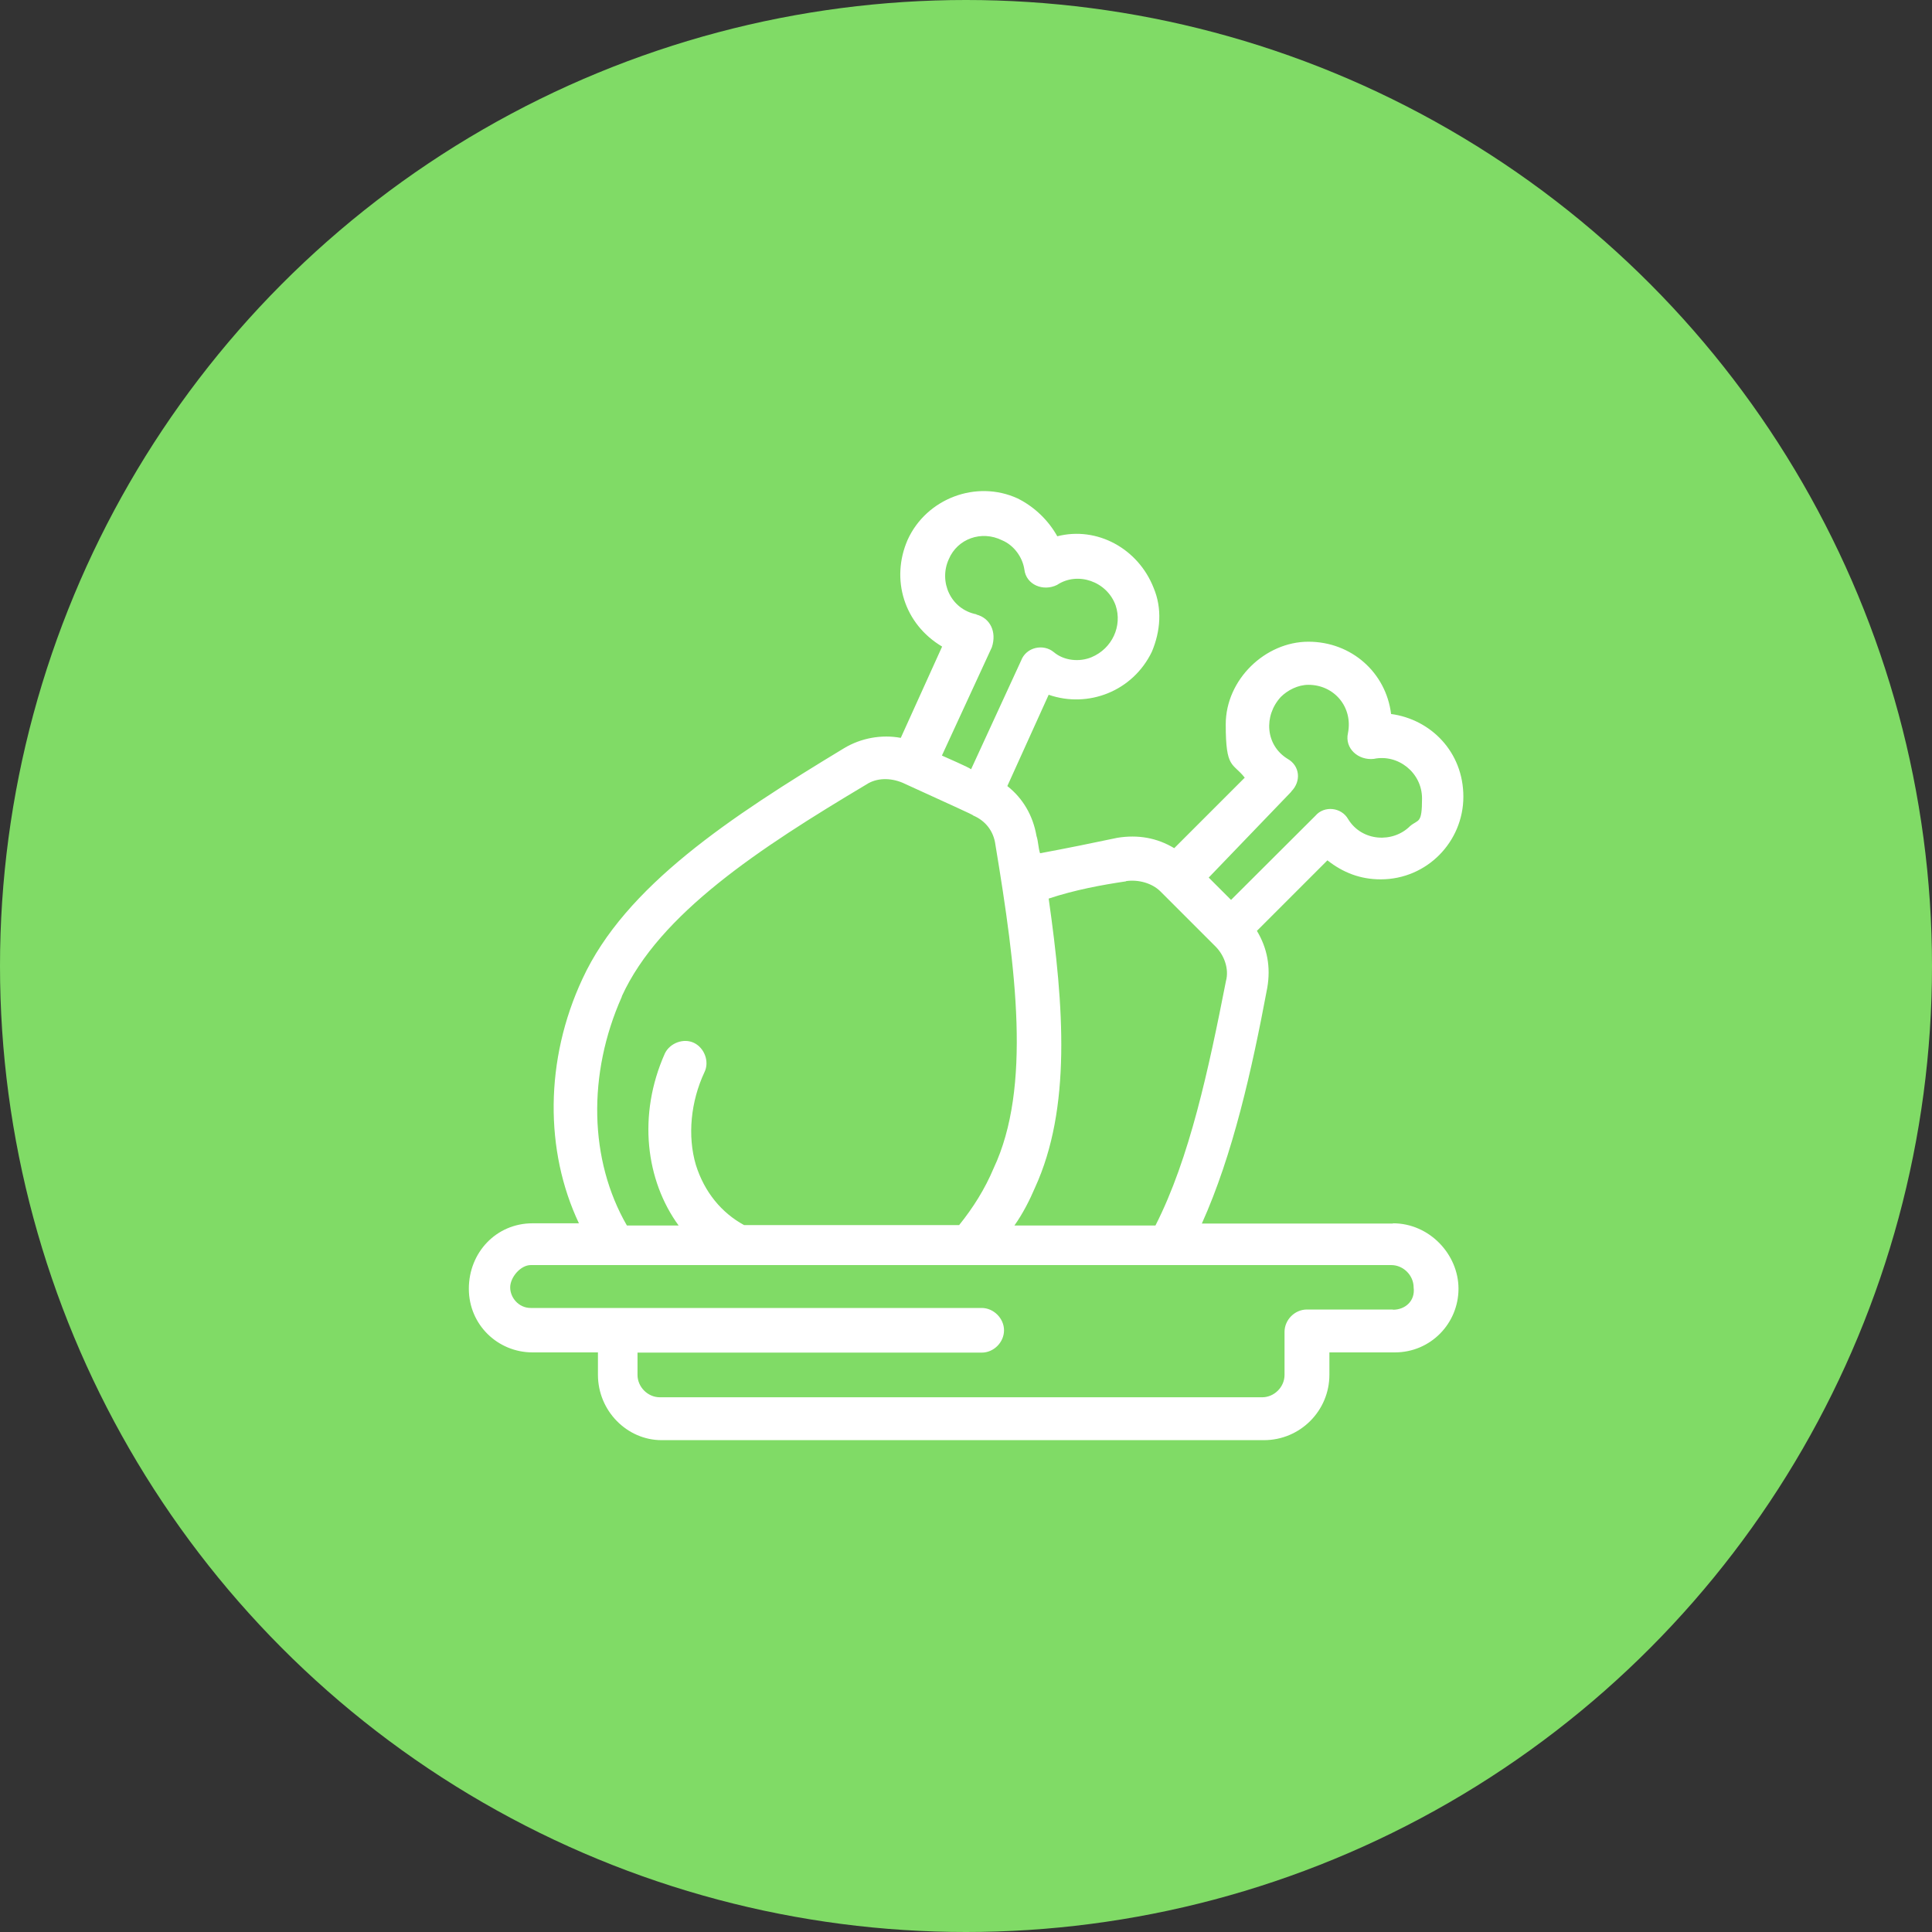<?xml version="1.0" encoding="UTF-8"?>
<svg id="Layer_1" data-name="Layer 1" xmlns="http://www.w3.org/2000/svg" version="1.1" viewBox="0 0 874 874">
  <rect x="0" y="0" width="874" height="874" fill="#333333" stroke="none"/>
  <defs>
    <style>
      .cls-1, .cls-2 {
        fill: #fff;
      }

      .cls-1, .cls-2, .cls-3 {
        stroke-width: 0px;
      }

      .cls-1, .cls-4 {
        display: none;
      }

      .cls-5 {
        isolation: isolate;
      }

      .cls-3 {
        fill: #80db66;
      }
    </style>
  </defs>
  <g class="cls-5">
    <g id="Layer_3" data-name="Layer 3">
      <circle class="cls-3" cx="437" cy="437" r="437"/>
    </g>
    <g id="Layer_2" data-name="Layer 2">
      <g id="food">
        <g id="_121_Chicken_Leg_Meat_Plate" data-name=" 121 Chicken Leg Meat Plate">
          <path class="cls-2" d="M630.1,553.5h-86.4c14-31.1,22.6-69.3,29.6-106.7,1.6-9.3,0-17.9-4.7-25.7l31.9-31.9c7,5.5,14.8,8.6,24.1,8.6,21,0,37.4-17.1,37.4-37.4s-14.8-35-32.7-37.4c-2.3-18.7-17.9-32.7-37.4-32.7s-37.4,17.1-37.4,37.4,3.1,17.1,8.6,24.1l-31.9,31.9c-7.8-4.7-16.4-6.2-25.7-4.7-10.9,2.3-22.6,4.7-35,7-.8-2.3-.8-5.5-1.6-7.8-1.6-9.3-6.2-17.1-13.2-22.6l18.7-41.3c17.9,6.2,38.1-1.6,46.7-19.5,3.9-9.3,4.7-19.5.8-28.8-7-17.9-25.7-28-43.6-23.4-3.9-7-10.1-13.2-17.9-17.1-18.7-8.6-41.3,0-49.8,18.7-7.8,17.9-1.6,38.1,15.6,48.3l-18.7,41.3c-8.6-1.6-17.9,0-25.7,4.7-51.4,31.1-98.9,62.3-118.3,104.3-17.1,36.6-17.1,77.9-1.6,110.6h-21c-16.4,0-28.8,13.2-28.8,29.6s13.2,28.8,28.8,28.8h29.6v10.1c0,16.4,13.2,29.6,28.8,29.6h272.5c16.3,0,29.6-13.2,29.6-29.6v-10.1h29.6c16.3,0,28.8-13.2,28.8-28.8s-13.2-29.6-29.6-29.6h0ZM584.1,358.1c4.7-4.7,3.9-11.7-1.6-14.8-10.1-6.2-10.9-19.5-3.1-28,3.1-3.1,7.8-5.5,12.5-5.5,11.7,0,20.2,10.1,17.9,21.8-1.6,7,4.7,12.5,11.7,11.7,10.9-2.3,21.8,6.2,21.8,17.9s-1.6,9.3-5.4,12.5c-7.8,7.8-21.8,7-28-3.1-3.1-5.5-10.9-6.2-14.8-1.6l-38.2,38.1-10.1-10.1,37.4-38.9h-.1ZM509.4,398.6c5.4-.8,11.7.8,15.6,4.7l24.9,24.9c3.9,3.9,6.2,10.1,4.7,15.6-7.8,39.7-16.4,80.2-31.9,110.6h-63.8c3.9-5.5,7-11.7,9.3-17.1,16.4-35.8,13.2-81.7,6.2-130.8,11.7-3.9,24.1-6.2,35-7.8h0ZM441.7,277.9c-11.7-2.3-17.1-14.8-12.5-24.9,3.9-9.3,14.8-13.2,24.1-8.6,5.5,2.3,9.3,7.8,10.1,13.2.8,7,8.6,10.1,14.8,7,9.3-6.2,22.6-1.6,26.5,9.3,3.1,9.3-1.6,19.5-10.9,23.4-5.5,2.3-12.5,1.6-17.1-2.3-4.7-3.9-12.5-2.3-14.8,3.9l-22.6,49.1c-.8-.8-11.7-5.5-13.2-6.2l22.6-49c2.3-7-.8-13.2-7-14.8h0ZM281.3,450.7c17.1-37.4,62.3-67,110.6-95.8,4.7-3.1,10.9-3.1,16.4-.8,20.2,9.3,32.7,14.8,31.9,14.8,5.5,2.3,9.3,7,10.1,13.2,9.3,56.1,16.4,109.8-.8,146.4-3.9,9.3-9.3,17.9-15.6,25.7h-97.3c-10.1-5.5-17.9-14.8-21.8-27.2-3.9-13.2-2.3-28.8,3.9-42,2.3-4.7,0-10.9-4.7-13.2s-10.9,0-13.2,4.7c-12.5,28-8.6,57.6,6.2,77.9h-23.4c-17.1-29.6-17.9-68.5-2.3-103.5v-.2ZM630.1,592.4h-38.9c-5.5,0-10.1,4.7-10.1,10.1v19.5c0,5.5-4.7,10.1-10.1,10.1h-272.5c-5.5,0-10.1-4.7-10.1-10.1v-10.1h155.7c5.5,0,10.1-4.7,10.1-10.1s-4.7-10.1-10.1-10.1h-204c-5.5,0-9.3-4.7-9.3-9.3s4.7-10.1,9.3-10.1h389.3c5.5,0,10.1,4.7,10.1,10.1.8,6.2-3.9,10.1-9.3,10.1h0Z"/>
        </g>
      </g>
      <g id="grocery" class="cls-4">
        <g id="_102_Cart_Grocery_Shopping_Kitchen_Items" data-name=" 102 Cart Grocery Shopping Kitchen Items">
          <path class="cls-2" d="M660.7,410.2c0-22.9-18-41-41-41v-41c0-5.7-4.9-10.7-10.7-10.7h-71.3l31.2-38.5c11.5-13.9,13.1-32,5.7-48.4-14.8-30.3-55.7-34.4-77-9l-62.3,77v-52.5c0-5.7-4.9-9.8-10.7-9.8h-101.6c-5.7,0-9.8,4.9-9.8,9.8v52.5c-33.6,6.6-59,35.2-61.5,70.5h0c-23,0-41,18-41,41s13.9,36.1,32.8,40.2l41.8,166.4c5.7,22.1,25.4,38.5,48.4,39.3,3.3,0-10.7,0,203.3,0s45.1-16.4,50.8-39.3l40.2-166.4c18.9-4.1,32.8-20.5,32.8-40.2h0ZM599.2,338.9v30.3h-102.5l24.6-30.3h77.9ZM513.1,235.7c11.5-13.9,34.4-12.3,42.6,4.9,4.1,9,3.3,18.9-3.3,27.1l-99.2,123c-11.5,13.9-34.4,12.3-42.6-4.9-.8-2.5-1.6-4.9-2.5-7.4v-1.6c-.8-6.6.8-13.1,5.7-18l99.2-123h.1ZM332.8,318.4c27,2.5,48.4,23.8,50.8,50.8h-50.8v-50.8h0ZM414.8,256.1v68.9l-15.6,19.7c-10.7-26.2-36.1-45.9-66.4-47.5v-41h82ZM312.3,320.1v49.2h-41c2.5-23.8,18.9-42.6,41-49.2ZM230.3,410.2c0-11.5,9-20.5,20.5-20.5h140.2c12.3,34.4,56.6,41,78.7,13.9l10.7-13.9h139.3c11.5,0,20.5,9,20.5,20.5s-9,20.5-20.5,20.5H250.8c-11.5,0-20.5-9-20.5-20.5h0ZM601.6,471.7h-53.3v-20.5h58.2l-4.9,20.5ZM591,512.7h-43.4v-20.5h48.4l-4.9,20.5h0ZM581.2,553.7h-32.8v-20.5h37.7l-4.9,20.5ZM363.9,451.2v20.5h-20.5v-20.5h20.5ZM404.9,451.2v20.5h-20.5v-20.5h20.5ZM445.9,451.2v20.5h-20.5v-20.5h20.5ZM486.9,451.2v20.5h-20.5v-20.5h20.5ZM527.9,451.2v20.5h-20.5v-20.5h20.5ZM527.9,594.7h-20.5v-20.5h20.5v20.5ZM343.4,594.7v-20.5h61.5v20.5h-61.5ZM486.9,492.2v20.5h-61.5v-20.5h61.5ZM527.9,553.7h-61.5v-20.5h61.5v20.5ZM343.4,533.2h20.5v20.5h-20.5v-20.5h0ZM384.4,533.2h20.5v20.5h-20.5v-20.5ZM424.6,533.2h20.5v20.5h-20.5v-20.5h0ZM527.9,512.7h-20.5v-20.5h20.5v20.5ZM404.9,512.7h-20.5v-20.5h20.5v20.5ZM363.9,512.7h-20.5v-20.5h20.5v20.5h0ZM424.6,574.2h20.5v20.5h-20.5v-20.5h0ZM466.4,574.2h20.5v20.5h-20.5v-20.5ZM323,471.7h-53.3l-5.7-20.5h58.2l.8,20.5h0ZM323,492.2v61.5h-32.8l-15.6-61.5h48.4ZM300,594.7l-4.9-20.5h27.9v20.5h-23ZM343.4,615.2h20.5v20.5h-20.5v-20.5h0ZM384.4,615.2h20.5v20.5h-20.5v-20.5ZM424.6,615.2h20.5v20.5h-20.5v-20.5h0ZM466.4,615.2h20.5v20.5h-20.5v-20.5ZM507.4,615.2h20.5v20.5h-20.5v-20.5ZM304.9,615.2h17.2v18c-7.4-3.3-13.9-9.8-17.2-18ZM566.4,611.1c-2.5,9.8-9.8,18-18.9,21.3v-59h27.9l-9,37.7Z"/>
        </g>
      </g>
      <g id="catering" class="cls-4">
        <g>
          <path class="cls-2" d="M627.7,570.2c-18.7-11.2-44.2-18-71.1-18h-84.6c-3.7-31.4-27.7-56.2-55.4-56.2h-93.6v-18.7c0-5.2-4.5-9.7-9.7-9.7h-92.8c-5.2,0-9.7,4.5-9.7,9.7v168.5c0,5.2,4.5,9.7,9.7,9.7h93.6c5.2,0,9.7-4.5,9.7-9.7v-18.7h327.2c5.2,0,9.7-4.5,9.7-9.7-.7-18-12-35.2-32.9-47.2h-.1ZM304.3,636.1h-74.9v-149.8h74.9v149.8ZM323,608.4v-93.6h93.6c18,0,32.9,16.5,36.7,37.4h-83.1c-5.2,0-9.7,4.5-9.7,9.7s4.5,9.7,9.7,9.7h187.2c39.7,0,74.1,16.5,82.4,37.4l-316.7-.7h0Z"/>
          <path class="cls-2" d="M239.1,402.5h23.2l32.9,51.7c1.5,3,4.5,4.5,8.2,4.5h265.1c3,0,6-1.5,7.5-4.5l33.7-51.7h23.2c5.2,0,9.7-4.5,9.7-9.7s-4.5-9.7-9.7-9.7-39.7,0-37.4,0c-4.5-71.9-60.6-131-132.5-139.3,7.5-18.7-6.7-38.2-26.2-38.2s-33.7,20.2-26.2,38.2c-71.9,8.2-128,66.6-132.5,139.3-.8,0-39.7,0-37.4,0-5.2,0-9.7,4.5-9.7,9.7s3,9.7,8.2,9.7h0ZM562.6,440h-254.6l-24-37.4h302.5l-24,37.4h0ZM435.3,224.3c5.2,0,9.7,4.5,9.7,9.7s-4.5,9.7-9.7,9.7-9.7-4.5-9.7-9.7,4.5-9.7,9.7-9.7ZM426.3,261.8h18.7c68.9,0,125.8,53.9,130.3,122h-280c5.2-68.1,62.1-122,131-122Z"/>
          <path class="cls-2" d="M407.6,290.2c-41.2,0-74.9,44.9-74.9,74.9s4.5,9.7,9.7,9.7,9.7-4.5,9.7-9.7c0-9.7,6.7-24.7,17.2-35.9,6.7-7.5,21-20.2,39.7-20.2s9.7-4.5,9.7-9.7-6-9-11.2-9h0Z"/>
          <path class="cls-2" d="M266.8,571c-15.7,0-28.5,12.7-28.5,28.5s12.7,28.5,28.5,28.5,28.5-12.7,28.5-28.5-12.7-28.5-28.5-28.5ZM266.8,608.4c-5.2,0-9.7-4.5-9.7-9.7s4.5-9.7,9.7-9.7,9.7,4.5,9.7,9.7-4.5,9.7-9.7,9.7Z"/>
        </g>
      </g>
      <g id="auto" class="cls-4">
        <g>
          <path class="cls-2" d="M653.1,569h-62v-40h62c4.7,0,8.9-4.2,8.9-8.9s-.5-2.3-.8-2.9v-.2l-.3-.8c-13-32.5-44.2-53.6-79.5-53.6s-59.3,16.1-75,43.2h-139.2c-15.7-27.1-43.5-43.2-75-43.2s-66.5,21-79.5,53.6l-.3.8v.8c0,1.8,0,4.1,1.2,6.5,1.4,2.9,4.4,4.7,7.7,4.7h62v40h-62c-3,0-5.8,1.5-7.3,4-2.2,2.6-2.7,5.8-1.2,8.9,13,32.5,44.2,53.4,79.5,53.4s59.3-16.1,75-43.2h139.2c15.7,27.1,43.5,43.2,75,43.2s67.1-21.5,80.3-53.5l.3-.8v-.8c0-1.8,0-4.1-1.2-6.5-1.4-2.9-4.4-4.7-7.7-4.7h-.1ZM581.4,617.5c-26,0-49.3-14.6-60.8-38.2-1.5-3.9-5.3-5.7-8.6-5.7h-150.3c-3.6,0-6.5,2.1-7.8,5.7-11.5,23.6-34.8,38.2-60.8,38.2s-44.2-11.3-56.5-30h55.8c4.7,0,8.9-4.2,8.9-8.9v-57.8c0-4.7-4.2-8.9-8.9-8.9h-56.5c12.4-18.7,33.4-30,56.5-30s49.3,14.6,60.8,38.2c1.5,3.9,5.3,5.7,8.6,5.7h150.3c3.6,0,6.7-2,8.5-5.5,11.5-23.7,34.8-38.4,60.9-38.4s44.2,11.3,56.5,30h-56.5c-4.7,0-8.9,4.2-8.9,8.9v57.8c0,4.7,4.2,8.9,8.9,8.9h56.5c-12.4,18.7-33.4,30-56.5,30h-.1Z"/>
          <path class="cls-2" d="M261.1,442.6l48,6.9c.6.2,1.2.2,1.8.2,4.3,0,7.4-3.6,8.5-6.9,1.6-4.8-2.1-9.3-6.5-10.8h-.3c0-.1-40.7-6.5-40.7-6.5v-9.7l40.1-6.3c3.6-.2,7.4-3.3,7.7-7.7,1.5-8.1,3.7-16.2,6.6-24.3,1.4-3.1.4-7.2-2.5-10l-.2-.2-32-25.6,4.8-8.3,38.1,14.8c.9.4,2,.6,3.1.6,2.5,0,5.1-1.2,7-3.1l.2-.2.2-.2c5.2-6.6,11.1-12.6,17.7-17.8l.2-.2.2-.2c2.9-2.9,3.8-6.2,2.6-9.8h0l-14.9-38.4,8.3-4.8,25.6,32,.2.2c.8.8,3.1,3.1,6.7,3.1s2-.2,3.1-.5h.1c8.1-3,16.3-5.2,24.5-6.7,3.6-.3,7.4-3.3,7.6-7.7l6.3-40.8h9.6l6.3,40.9c.2,3.6,3.3,7.4,7.7,7.7,8.1,1.5,16.2,3.7,24.3,6.6.9.4,1.9.6,3,.6,2.5,0,5.1-1.2,7-3.1l.2-.2,25.6-32,8.3,4.8-14.8,38.1c-1.4,3.1-.4,7.2,2.5,10.1l.2.2.2.2c6.6,5.2,12.6,11.1,17.8,17.8l.2.2.2.2c.8.8,3.1,3.1,6.7,3.1s2-.2,3.1-.5h0l38.3-14.9,4.8,8.3-32,25.6-.2.2c-2.9,2.9-3.8,6.2-2.5,9.9,3,8.2,5.2,16.4,6.7,24.5.3,3.6,3.3,7.4,7.7,7.6l39.3,6.3v9.7l-40.1,6.3c-2.3.1-4.6,1.5-6.1,3.6-1.5,2-2,4.5-1.5,6.7.4,4.2,4.2,7.5,8.9,7.5h.6l49.1-6.9c4.3-.2,7.8-4.1,7.8-8.9v-25.4c0-4.8-3.4-8.7-7.7-8.9l-41.6-6.5c-1.1-5.1-2.4-10.3-4-15.6l33-26.6c2.1-1.4,3.5-3.4,3.9-5.6.4-2.1,0-4.3-1.3-6.2l-12.3-21.6h0c-1.9-3-4.8-4.6-8-4.6s-2.1.2-3.1.5h0l-39.7,15.9c-3.6-4-7.5-8-11.6-11.6l15.9-39.7h0c1.4-4.4,0-8.6-4-11.2h0l-22.1-12.7h-.4c-1-.5-2.1-.7-3.2-.7-2.7,0-5.4,1.1-7.3,3.1l-.2.2-26.8,33.4c-5.2-1.6-10.4-2.8-15.6-4l-6.4-41.6c-.2-4.3-4.1-7.7-8.9-7.7h-25.4c-4.8,0-8.7,3.4-8.9,7.7l-6.5,41.6c-5.1,1.1-10.3,2.4-15.6,4l-26.6-33c-1.8-2.6-4.4-4.1-7.2-4.1s-3.2.5-4.7,1.4l-21.6,12.3h-.1c-3.9,2.7-5.4,6.9-4,11.2h0c0,.1,15.9,39.8,15.9,39.8-4,3.6-7.9,7.5-11.6,11.6l-39.7-15.9h-.1c-1-.4-2.1-.6-3.1-.6-3.2,0-6.1,1.6-8,4.5h0c0,.1-12.6,22.2-12.6,22.2v.4c-1.4,3.7-.4,7.7,2.4,10.5l.2.2,33.4,26.8c-1.6,5.2-2.8,10.4-4,15.6l-41.6,6.5c-4.3.2-7.7,4.1-7.7,8.9v25.4c0,4.8,3.4,8.7,7.8,8.9h-.2Z"/>
          <path class="cls-2" d="M438,337.7c-45.7,0-82.9,37.2-82.9,82.9s4.2,8.9,8.9,8.9h148c4.7,0,8.9-4.2,8.9-8.9,0-45.7-37.2-82.9-82.9-82.9h0ZM374.1,410.9c4.3-31.4,31.5-55.5,63.9-55.5s59.6,24,63.9,55.5h-127.8Z"/>
        </g>
      </g>
      <path id="Construction" class="cls-1" d="M657.9,331.3l-151.3-110.7c-1.6-2.8-4.4-4.4-7.4-4.4s-3.4.6-4.8,1.5l-253.1,112.3h-21.1c-4.3,0-8.2,3.9-8.2,8.2v52c0,4.3,3.9,8.2,8.2,8.2h94.4v92.2h-.1c-4.3,0-8.2,3.9-8.2,8.2s3.9,8.2,8.2,8.2h.1v2.5h-.1c-4.3,0-8.2,3.9-8.2,8.2s2,6,4.8,7.3c-11.8,4.8-19.9,16.4-19.9,29.6s10.3,27.6,24.1,31.3v11.7c0,4.3,3.9,8.2,8.2,8.2s8.2-3.9,8.2-8.2v-11.7c5.9-1.5,11.3-4.7,15.3-9.2,5.4-6,8-13.6,7.3-21.5-.1-4.2-4-8-8.2-8s-8.2,3.9-8.2,8.2c0,8.5-6.7,15.2-15.2,15.2s-15.2-6.7-15.2-15.2,6.7-15.2,15.2-15.2,8.2-3.9,8.2-8.2v-6.2h2.4c4.3,0,8.2-3.9,8.2-8.2s-3.9-8.2-8.2-8.2h-2.4v-2.5h2.4c4.3,0,8.2-3.9,8.2-8.2s-3.9-8.2-8.2-8.2h-2.4v-92.2h158.6v243.1H220.2c-4.3,0-8.2,3.9-8.2,8.2s3.9,8.2,8.2,8.2h433.6c4.3,0,8.2-3.9,8.2-8.2s-3.9-8.2-8.2-8.2h-29.5v-204.5c0-4.3-3.9-8.2-8.2-8.2s-8.2,3.9-8.2,8.2v204.5h-7.8v-243.1h53.7c4.3,0,8.2-3.9,8.2-8.2v-52c0-2.8-1.7-5.5-4.1-6.9h0ZM228.4,375h26.6v6.3h-26.6v-6.3ZM267,346.4l-8.1,12.3h-30.6v-12.3h38.7ZM498.3,381.3v-6.3h20.6v6.3h-20.6ZM556.6,595.2l-26.6,32.2v-53.3l26.6,21.1ZM279.3,358.7l8.2-12.3h17.2l-8.1,12.3h-17.3ZM325.2,346.4h17.2l-8.1,12.3h-17.3l8.2-12.3h0ZM380.1,346.4l-8.1,12.3h-17.3l8.2-12.3h17.2,0ZM417.8,346.4l-8.1,12.3h-17.3l8.2-12.3h17.2,0ZM455.5,346.4l-8.1,12.3h-17.3l8.2-12.3h17.2ZM531,346.4l-8.1,12.3h-17.3l8.2-12.3h17.2,0ZM476,346.4h17.2l-8.1,12.3h-17.3l8.2-12.3h0ZM536.1,381.3v-6.3h20.6v6.3h-20.6ZM543.3,358.7l8.2-12.3h17.2l-8.1,12.3h-17.3ZM589.2,346.4h17.2l-8.1,12.3h-17.3l8.2-12.3h0ZM554.5,518.4l-24.4,19.6v-39.3l24.4,19.6h0ZM560.4,536.1v41.7l-26-20.9,26-20.9h0ZM533.3,480.4l27.1-27.1v48.9l-27.1-21.9h0ZM556.6,433.3l-26.5,26.5v-51.2l26.5,24.7ZM543.5,398.4h16.9v16.1l-16.9-16.1ZM509.1,330h-45.7l35-83.4,35,83.4h-24.3,0ZM626.9,346.4h18.8v12.3h-27l8.2-12.3ZM622.2,330h-69.6l-33.5-79.9,108.5,79.9h-5.4,0ZM272.1,375h20.6v6.3h-20.6v-6.3ZM347.5,375h20.6v6.3h-20.6v-6.3ZM385.2,375h20.6v6.3h-20.6v-6.3ZM422.9,375h20.6v6.3h-20.6v-6.3ZM460.6,375h20.6v6.3h-20.6v-6.3ZM560.4,617v24.5h-20.2l20.2-24.5ZM573.8,381.3v-6.3h20.6v6.3h-20.6ZM611.5,375h34.2v6.3h-34.2v-6.3ZM445.7,330h-163.4l200.4-88.8-37.3,88.8h.3ZM309.8,375h20.6v6.3h-20.6v-6.3ZM513.7,398.4v78.8c-.5,1.1-.8,2.4-.8,3.6s.3,2.4.8,3.6v68.3c-.5,1.1-.8,2.4-.8,3.6s.3,2.4.8,3.6v81.8h-7.8v-243.1h7.8v-.2ZM576.8,641.5v-243.1h7v243.1h-7Z"/>
      <g id="pharmacy" class="cls-4">
        <g id="_1048_Care_Cosmetics_Health_Medicines" data-name=" 1048 Care Cosmetics Health Medicines">
          <g>
            <path class="cls-2" d="M592.8,603.1c6.6,0,12,5.4,12,12s-5.4,12-12,12-12-5.4-12-12,5.4-12,12-12Z"/>
            <path class="cls-2" d="M557.8,604h-81.2c-6.5,0-12,5.5-12,12s5.5,12,12,12h81.2c6.5,0,12-5.5,12-12s-5.5-12-12-12Z"/>
            <path class="cls-2" d="M373.4,534.9h-58.1c-6.5,0-12,5.5-12,12s5.5,12,12,12h58.1c6.5,0,12-5.5,12-12s-5.5-12-12-12Z"/>
            <path class="cls-2" d="M541.2,288.7c6.6,0,12,5.4,12,12s-5.4,12-12,12-12-5.4-12-12,5.4-12,12-12Z"/>
            <path class="cls-2" d="M450.8,390.1c4.6,4.6,12,4.6,16.6,0l57.2-57.2c4.6-4.6,4.6-12,0-16.6s-12-4.6-16.6,0l-57.2,57.2c-3.7,4.6-3.7,12,0,16.6Z"/>
            <path class="cls-2" d="M304.2,455.6l40.6-40.6c4.6-4.6,4.6-12,0-16.6s-12-4.6-16.6,0l-40.6,40.6c-4.6,4.6-4.6,12,0,16.6,5.5,4.6,12,4.6,16.6,0Z"/>
            <path class="cls-2" d="M569.8,488.8h-135.6c12.9-12.9,113.4-113.4,130.9-130.9,36-36,36-94.1,0-130-36-36-94.1-36-130,0l-188.1,187.2c-28.6,28.6-35,73.8-15.7,108.8-12,15.7-19.4,35-19.4,57.2,0,50.7,41.5,92.2,92.2,92.2h265.6c50.7,0,92.2-41.5,92.2-92.2s-41.5-92.2-92.2-92.2h.1ZM450.8,243.5c26.7-26.7,71-26.7,97.7,0s26.7,71,0,97.7l-89.4,89.5-97.7-97.7,89.5-89.5h0ZM263.6,430.7l81.1-81.1,97.7,97.7-41.5,41.5h-96.8c-20.3,0-39.7,6.5-55.3,18.5-11.1-25.8-5.5-56.3,14.8-76.5h0ZM235.1,581c0-37.8,31.4-69.2,69.2-69.2h115.3v138.3h-115.3c-37.8,0-69.2-31.4-69.2-69.2h0ZM569.8,650.1h-127.3v-138.3h127.3c37.8,0,69.2,31.4,69.2,69.2s-31.4,69.2-69.2,69.2h0Z"/>
          </g>
        </g>
      </g>
      <g id="healthcare" class="cls-4">
        <g id="_1032_Care_Health_Health_Care_Medical_Heart" data-name=" 1032 Care Health Health Care Medical Heart">
          <g>
            <path class="cls-2" d="M662,360.6c0-65.1-52.5-117.6-117.6-117.6s-83.1,25.9-107.4,69.8c-24.3-43.1-53.3-69.8-107.4-69.8s-117.6,52.5-117.6,117.6,25.9,92.5,68.2,132.5h-39.2c-5.5,0-10.2,4.7-10.2,10.2v48.6c0,5.5,4.7,10.2,10.2,10.2h58.8v58.8c0,5.5,4.7,10.2,10.2,10.2h48.6c5.5,0,10.2-4.7,10.2-10.2v-54.1c18,14.9,40,33.7,61.9,55.7,3.9,3.9,10.2,3.9,14.1,0,106.6-108.2,217.2-148.2,217.2-261.9ZM349.2,551.9v58.8h-29.8v-58.8c0-5.5-4.7-10.2-10.2-10.2h-58.8v-29h58.8c5.5,0,10.2-4.7,10.2-10.2v-58.8h29.8v58.8c0,5.5,4.7,10.2,10.2,10.2h58.8v29.8c-3.9,0-62.7,0-58.8,0-6.3,0-10.2,3.9-10.2,9.4ZM437,601.2c-14.9-14.9-30.6-28.2-43.9-40h33.7c5.5,0,10.2-4.7,10.2-10.2v-49.4c0-5.5-4.7-10.2-10.2-10.2h-58.8v-57.2c0-5.5-4.7-10.2-10.2-10.2h-49.4c-5.5,0-10.2,4.7-10.2,10.2v50.2c-43.1-38.4-68.2-72.9-68.2-123.9s43.9-98,98-98,70.6,18.8,98.8,75.3c3.9,7.1,14.1,7.1,17.2,0,28.2-56.4,53.3-75.3,98.8-75.3s98,43.9,98,98c1.6,100.4-98,138-203.8,240.7Z"/>
            <path class="cls-2" d="M576.6,298.6c-4.7-3.1-10.2-2.4-13.3,2.4-3.1,4.7-2.4,10.2,2.4,13.3,18,12.5,28.2,33.7,28.2,55.7,0,53.3-40.8,82.3-94.1,125.4-3.9,3.1-4.7,9.4-1.6,14.1,3.1,3.9,9.4,4.7,14.1,1.6,54.9-43.9,101.1-76.8,101.1-140.3-.8-29-14.1-55.7-36.8-72.1h0Z"/>
            <path class="cls-2" d="M417.4,355.9h-58.8c-3.9,0-7.1,2.4-8.6,5.5l-7.1,14.1-13.3-61.2c-.8-3.9-4.7-7.1-8.6-7.8-3.9,0-8.6,2.4-10.2,6.3l-17.2,43.1h-22.7c-5.5,0-10.2,4.7-10.2,10.2s4.7,10.2,10.2,10.2h29.8c3.9,0,7.8-2.4,9.4-6.3l7.8-19.6,12.5,57.2c.8,4.7,4.7,7.8,9.4,7.8s7.1-2.4,8.6-5.5l17.2-33.7h52.5c5.5,0,10.2-4.7,10.2-10.2-.8-5.5-5.5-10.2-11-10.2h.1Z"/>
            <path class="cls-2" d="M486.4,512.7c5.6,0,10.2,4.6,10.2,10.2s-4.6,10.2-10.2,10.2-10.2-4.6-10.2-10.2,4.6-10.2,10.2-10.2Z"/>
            <path class="cls-2" d="M447.2,355.9c5.6,0,10.2,4.6,10.2,10.2s-4.6,10.2-10.2,10.2-10.2-4.6-10.2-10.2,4.6-10.2,10.2-10.2Z"/>
          </g>
        </g>
      </g>
      <g id="retail" class="cls-4">
        <g id="_370_Shop_Shopping_Sale" data-name=" 370 Shop Shopping Sale">
          <g>
            <path class="cls-2" d="M293.4,403.8c-21.4,0-38.2-16.8-38.2-38.2s4.6-9.9,9.9-9.9,9.9,4.6,9.9,9.9c0,10.7,8.4,19.1,19.1,19.1s19.1-8.4,19.1-19.1,4.6-9.9,9.9-9.9,9.9,4.6,9.9,9.9c-1.5,21.4-18.3,38.2-39.7,38.2h.1Z"/>
            <path class="cls-2" d="M350.7,403.8c-21.4,0-38.2-16.8-38.2-38.2s4.6-9.9,9.9-9.9,9.9,4.6,9.9,9.9c0,10.7,8.4,19.1,19.1,19.1s19.1-8.4,19.1-19.1,4.6-9.9,9.9-9.9,9.9,4.6,9.9,9.9c-1.5,21.4-18.3,38.2-39.7,38.2h.1Z"/>
            <path class="cls-2" d="M408,403.8c-21.4,0-38.2-16.8-38.2-38.2s4.6-9.9,9.9-9.9,9.9,4.6,9.9,9.9c0,10.7,8.4,19.1,19.1,19.1s19.1-8.4,19.1-19.1,4.6-9.9,9.9-9.9,9.9,4.6,9.9,9.9c-1.5,21.4-18.3,38.2-39.7,38.2h.1Z"/>
            <path class="cls-2" d="M465.3,403.8c-21.4,0-38.2-16.8-38.2-38.2s4.6-9.9,9.9-9.9,9.9,4.6,9.9,9.9c0,10.7,8.4,19.1,19.1,19.1s19.1-8.4,19.1-19.1,4.6-9.9,9.9-9.9,9.9,4.6,9.9,9.9c-1.5,21.4-18.3,38.2-39.7,38.2h.1Z"/>
            <path class="cls-2" d="M522.6,403.8c-21.4,0-38.2-16.8-38.2-38.2s4.6-9.9,9.9-9.9,9.9,4.6,9.9,9.9c0,10.7,8.4,19.1,19.1,19.1s19.1-8.4,19.1-19.1,4.6-9.9,9.9-9.9,9.9,4.6,9.9,9.9c-1.5,21.4-18.3,38.2-39.7,38.2h0Z"/>
            <path class="cls-2" d="M579.9,403.8c-21.4,0-38.2-16.8-38.2-38.2s4.6-9.9,9.9-9.9,9.9,4.6,9.9,9.9c0,10.7,8.4,19.1,19.1,19.1s19.1-8.4,19.1-19.1,4.6-9.9,9.9-9.9,9.9,4.6,9.9,9.9c-1.5,21.4-18.3,38.2-39.7,38.2h0Z"/>
            <path class="cls-2" d="M322.4,375.5h-57.3c-3.1,0-6.1-1.5-8.4-4.6-1.5-3.1-1.5-6.1-.8-9.2l57.3-114.6c1.5-3.1,4.6-5.3,8.4-5.3h38.2c5.3,0,9.9,4.6,9.9,9.9s-4.6,9.9-9.9,9.9h-32.1l-48.1,95.5h42c5.4,0,9.9,4.6,9.9,9.9s-3.8,8.4-9.2,8.4h.1Z"/>
            <path class="cls-2" d="M379.7,375.5h-57.3c-3.1,0-6.1-1.5-7.6-3.8s-2.3-5.3-1.5-8.4l38.2-114.6c1.5-3.8,4.6-6.9,9.2-6.9h9.9c5.3,0,9.9,4.6,9.9,9.9s-4.6,9.9-9.9,9.9h-2.3l-32.1,95.5h44.3c5.3,0,9.9,4.6,9.9,9.9s-5.3,8.4-10.7,8.4h0Z"/>
            <path class="cls-2" d="M437,375.5h-57.3c-3.1,0-5.3-1.5-7.6-3.1-1.5-2.3-2.3-5.4-2.3-7.6l19.1-114.6c.8-5.4,6.1-8.4,10.7-7.6,5.3.8,8.4,6.1,7.6,10.7l-17.6,103.1h45.8c5.3,0,9.9,4.6,9.9,9.9s-3.1,9.2-8.4,9.2h0Z"/>
            <path class="cls-2" d="M494.3,375.5h-57.3c-5.3,0-9.9-4.6-9.9-9.9v-114.6c0-5.4,4.6-9.9,9.9-9.9s9.9,4.6,9.9,9.9v105.4h48.1c5.3,0,9.9,4.6,9.9,9.9s-5.3,9.2-10.7,9.2h0Z"/>
            <path class="cls-2" d="M551.6,375.5h-57.3c-4.6,0-8.4-3.1-9.2-7.6l-19.1-114.6c-.8-5.4,2.3-9.9,7.6-10.7,5.3-.8,9.9,2.3,10.7,7.6l17.6,107h48.9c5.3,0,9.9,4.6,9.9,9.9s-3.8,8.4-9.2,8.4h0Z"/>
            <path class="cls-2" d="M513.4,260.9h-9.9c-5.3,0-9.9-4.6-9.9-9.9s4.6-9.9,9.9-9.9h9.9c5.3,0,9.9,4.6,9.9,9.9-.8,5.3-4.6,9.9-9.9,9.9Z"/>
            <path class="cls-2" d="M608.9,375.5h-57.3c-3.8,0-7.6-2.3-9.2-6.9l-38.2-114.6c-.8-3.1-.8-6.1,1.5-8.4,1.5-2.3,4.6-3.8,7.6-3.8h38.2c3.8,0,6.9,2.3,8.4,5.3l57.3,114.6c1.5,3.1,1.5,6.1-.8,9.2-1.5,3.1-4.6,4.6-7.6,4.6h0ZM558.5,356.4h35.1l-48.1-95.5h-19.1l32.1,95.5Z"/>
            <path class="cls-2" d="M579.9,594.8c-5.3,0-9.9-4.6-9.9-9.9v-191c0-5.4,4.6-9.9,9.9-9.9s9.9,4.6,9.9,9.9v191c0,6.1-4.6,9.9-9.9,9.9Z"/>
            <path class="cls-2" d="M293.4,594.8c-5.3,0-9.9-4.6-9.9-9.9v-191c0-5.4,4.6-9.9,9.9-9.9s9.9,4.6,9.9,9.9v191c0,6.1-4.6,9.9-9.9,9.9Z"/>
            <path class="cls-2" d="M599,623.8c-5.3,0-9.9-4.6-9.9-9.9v-19.1h-181.1c-5.3,0-9.9-4.6-9.9-9.9s4.6-9.9,9.9-9.9h191c5.3,0,9.9,4.6,9.9,9.9v29c0,5.3-4.6,9.9-9.9,9.9Z"/>
            <path class="cls-2" d="M274.3,623.8c-5.3,0-9.9-4.6-9.9-9.9v-29c0-5.4,4.6-9.9,9.9-9.9h67.2c5.3,0,9.9,4.6,9.9,9.9s-4.6,9.9-9.9,9.9h-57.3v19.1c0,5.3-4.6,9.9-9.9,9.9h0Z"/>
            <path class="cls-2" d="M628,662H246c-5.3,0-9.9-4.6-9.9-9.9v-38.2c0-5.4,4.6-9.9,9.9-9.9h382c5.3,0,9.9,4.6,9.9,9.9v38.2c-.8,5.4-4.6,9.9-9.9,9.9ZM255.2,642.9h362.9v-19.1H255.2v19.1h0Z"/>
            <path class="cls-2" d="M408,594.8h-67.2c-5.3,0-9.9-4.6-9.9-9.9v-123.8c0-5.3,4.6-9.9,9.9-9.9h67.2c5.3,0,9.9,4.6,9.9,9.9v124.5c0,5.4-4.6,9.2-9.9,9.2ZM350.7,575.7h48.1v-104.7h-48.1v104.7Z"/>
            <path class="cls-2" d="M456.1,509.2c-5.3,0-9.9-4.6-9.9-9.9v-38.2c0-5.3,4.6-9.9,9.9-9.9h38.2c5.3,0,9.9,4.6,9.9,9.9s-4.6,9.9-9.9,9.9h-29v29c0,4.6-3.8,9.2-9.2,9.2Z"/>
            <path class="cls-2" d="M494.3,547.4h-38.2c-5.3,0-9.9-4.6-9.9-9.9v-38.2c0-5.4,4.6-9.9,9.9-9.9h38.2c5.3,0,9.9,4.6,9.9,9.9s-4.6,9.9-9.9,9.9h-29v19.1h29c5.3,0,9.9,4.6,9.9,9.9s-4.6,9.2-9.9,9.2Z"/>
            <path class="cls-2" d="M532.5,509.2c-5.3,0-9.9-4.6-9.9-9.9v-29h-19.1v29c0,5.3-4.6,9.9-9.9,9.9s-9.9-4.6-9.9-9.9v-38.2c0-5.3,4.6-9.9,9.9-9.9h38.2c5.3,0,9.9,4.6,9.9,9.9v38.2c0,5.3-3.8,9.9-9.2,9.9Z"/>
            <path class="cls-2" d="M532.5,547.4h-38.2c-5.3,0-9.9-4.6-9.9-9.9v-38.2c0-5.4,4.6-9.9,9.9-9.9h38.2c5.3,0,9.9,4.6,9.9,9.9v38.2c-.8,5.3-4.6,9.9-9.9,9.9ZM503.5,528.3h19.1v-19.1h-19.1v19.1Z"/>
            <path class="cls-2" d="M503.5,260.9h-133.7c-5.3,0-9.9-4.6-9.9-9.9v-29c0-5.3,4.6-9.9,9.9-9.9h133.7c5.3,0,9.9,4.6,9.9,9.9v29c0,5.3-4.6,9.9-9.9,9.9ZM379.7,241.8h114.6v-9.9h-114.6v9.9h0Z"/>
          </g>
        </g>
      </g>
      <g id="ecom" class="cls-4">
        <g id="_363_Cart_Online_Shopping_Shopping" data-name=" 363 Cart Online Shopping Shopping">
          <g>
            <path class="cls-2" d="M630.1,538.1h-76.2c-5.4,0-9.3-4.7-9.3-10.1s4.7-10.1,9.3-10.1h76.2c5.4,0,10.1,4.7,10.1,10.1-.8,5.4-4.7,10.1-10.1,10.1Z"/>
            <path class="cls-2" d="M514.3,538.1h-116.6c-5.4,0-10.1-4.7-10.1-10.1s4.7-10.1,10.1-10.1h116.6c5.4,0,10.1,4.7,10.1,10.1s-4.7,10.1-10.1,10.1Z"/>
            <path class="cls-2" d="M358.1,538.1h-48.2c-8.5,0-16.3-3.1-21.8-9.3-6.2-6.2-9.3-14-9.3-21.8,0-17.1,14-31.1,31.1-31.1h.8c5.4,0,10.1,4.7,10.1,10.1s-4.7,10.1-10.1,10.1h-.8c-6.2,0-11.7,5.4-11.7,11.7s1.6,6.2,3.1,8.5c2.3,2.3,5.4,3.1,8.5,3.1h48.2c5.4,0,10.1,4.7,10.1,10.1s-4.7,8.5-10.1,8.5h0Z"/>
            <path class="cls-2" d="M598.2,495.4h-21.8c-5.4,0-10.1-4.7-10.1-10.1s4.7-10.1,10.1-10.1h21c5.4,0,10.1,4.7,10.1,10.1s-3.9,10.1-9.3,10.1Z"/>
            <path class="cls-2" d="M378.3,607.3c-26.4,0-47.4-21-47.4-47.4s8.5-31.9,22.5-40.4c7.8-4.7,16.3-7,24.9-7s17.1,2.3,24.9,7c14,8.5,22.5,24.1,22.5,40.4-.8,26.4-21.8,47.4-47.4,47.4ZM378.3,531.9c-5.4,0-10.1,1.6-14.8,3.9-8.5,5.4-13.2,14-13.2,24.1,0,15.5,12.4,28,28,28s28-12.4,28-28-4.7-18.6-13.2-24.1c-4.7-2.3-10.1-3.9-14.8-3.9Z"/>
            <path class="cls-2" d="M533.7,607.3c-26.4,0-47.4-21-47.4-47.4s8.5-31.9,22.5-40.4h0c7-4.7,15.5-7,24.9-7s17.1,2.3,24.9,7c14,8.5,22.5,24.1,22.5,40.4,0,26.4-21,47.4-47.4,47.4ZM518.9,536.6c-8.5,5.4-13.2,14-13.2,23.3,0,15.5,12.4,28,28,28s28-12.4,28-28-4.7-18.6-13.2-24.1c-4.7-2.3-9.3-3.9-14.8-3.9s-10.1,1.6-14.8,4.7h0Z"/>
            <path class="cls-2" d="M533.7,578.5c-10.1,0-17.9-7.8-17.9-17.9s3.1-12.4,8.5-15.5c3.1-1.6,6.2-2.3,9.3-2.3s7,.8,9.3,2.3c5.4,3.1,8.5,9.3,8.5,15.5.8,9.3-7.8,17.9-17.9,17.9h.2ZM533.7,559.1c-.8,0-1.6.8-1.6,1.6,0,0,0,.8.8.8h1.6c.8,0,.8-.8.8-.8,0-1.6-.8-1.6-1.6-1.6Z"/>
            <path class="cls-2" d="M378.3,578.5c-10.1,0-17.9-7.8-17.9-17.9s3.1-12.4,8.5-15.5c3.1-1.6,6.2-2.3,9.3-2.3s7,.8,9.3,2.3c5.4,3.1,8.5,9.3,8.5,15.5,0,9.3-8.5,17.9-17.9,17.9h.2ZM378.3,559.1c-.8,0-1.6.8-1.6,1.6,0,0,0,.8.8.8h1.6c.8,0,.8-.8.8-.8-.5-1.1-1.1-1.6-1.6-1.6h0Z"/>
            <path class="cls-2" d="M311.5,329.9c-5.4,0-10.1-4.7-10.1-10.1v-38.9h-21.8c-5.4,0-10.1-4.7-10.1-10.1s4.7-10.1,10.1-10.1h31.1c5.4,0,10.1,4.7,10.1,10.1v49c0,6.2-3.9,10.1-9.3,10.1h0Z"/>
            <path class="cls-2" d="M651.1,611.9h-394c-5.4,0-10.1-4.7-10.1-10.1s4.7-10.1,10.1-10.1h394.8c5.4,0,10.1,4.7,10.1,10.1-.8,5.4-5.4,10.1-10.9,10.1h0Z"/>
            <path class="cls-2" d="M576.5,495.4h-265c-5.4,0-10.1-4.7-10.1-10.1v-164.7c0-5.4,4.7-10.1,10.1-10.1h340.4c3.1,0,6.2,1.6,8.5,4.7,1.6,3.1,2.3,6.2.8,9.3l-74.6,165.5c-2.3,3.1-6.2,5.4-10.1,5.4h0ZM320.8,476h249.4l66.1-146.1h-315.5v146.1h0Z"/>
            <path class="cls-2" d="M261,301.1h-19.4c-16.3,0-29.5-13.2-29.5-29.5s3.1-14.8,8.5-21,13.2-8.5,21-8.5h19.4c16.3,0,29.5,13.2,29.5,29.5s-3.1,14.8-8.5,21-13.2,8.5-21,8.5ZM241.5,262.3c-2.3,0-4.7.8-7,3.1-1.6,1.6-3.1,3.9-3.1,7,0,5.4,4.7,10.1,10.1,10.1h19.4c2.3,0,4.7-.8,7-3.1,1.6-1.6,3.1-3.9,3.1-7,0-5.4-4.7-10.1-10.1-10.1h-19.4Z"/>
            <path class="cls-2" d="M583.4,378.8h-272c-5.4,0-10.1-4.7-10.1-10.1s4.7-10.1,10.1-10.1h272c5.4,0,10.1,4.7,10.1,10.1s-4.7,10.1-10.1,10.1Z"/>
            <path class="cls-2" d="M564,417.7h-252.6c-5.4,0-10.1-4.7-10.1-10.1s4.7-10.1,10.1-10.1h252.6c5.4,0,10.1,4.7,10.1,10.1s-4.7,10.1-10.1,10.1Z"/>
            <path class="cls-2" d="M544.6,456.5h-233.1c-5.4,0-10.1-4.7-10.1-10.1s4.7-10.1,10.1-10.1h233.1c5.4,0,10.1,4.7,10.1,10.1s-4.7,10.1-10.1,10.1Z"/>
            <path class="cls-2" d="M515.1,495.4c-5.4,0-10.1-4.7-10.1-10.1v-164.7c0-5.4,4.7-10.1,10.1-10.1s10.1,4.7,10.1,10.1v165.5c0,4.7-4.7,9.3-10.1,9.3Z"/>
            <path class="cls-2" d="M447.5,495.4c-5.4,0-10.1-4.7-10.1-10.1v-164.7c0-5.4,4.7-10.1,10.1-10.1s10.1,4.7,10.1,10.1v165.5c-.8,4.7-4.7,9.3-10.1,9.3h0Z"/>
            <path class="cls-2" d="M379.1,495.4c-5.4,0-10.1-4.7-10.1-10.1v-164.7c0-5.4,4.7-10.1,10.1-10.1s10.1,4.7,10.1,10.1v165.5c0,4.7-4.7,9.3-10.1,9.3Z"/>
          </g>
        </g>
      </g>
      <g class="cls-4">
        <path class="cls-2" d="M414.3,517.3v13.3c0,12.5,10.2,22.7,22.7,22.7s22.7-10.2,22.7-22.7v-13.3h13.3c12.5,0,22.7-10.2,22.7-22.7s-10.2-22.7-22.7-22.7h-13.3v-13.3c0-12.5-10.2-22.7-22.7-22.7s-22.7,10.2-22.7,22.7v13.3h-13.3c-12.5,0-22.7,10.2-22.7,22.7s10.2,22.7,22.7,22.7h13.3Z"/>
        <path class="cls-2" d="M437,584c49.4,0,88.6-39.2,88.6-88.6s-40-88.6-88.6-88.6-88.6,39.2-88.6,88.6,39.2,88.6,88.6,88.6h0ZM437,425.6c38.4,0,69,30.6,69,69s-31.4,69-69,69-69-30.6-69-69,30.6-69,69-69h0Z"/>
        <path class="cls-2" d="M615.7,328.4h-41.5c0-15.7-10.2-29-24.3-32.9v-6.3c0-16.5-13.3-29.8-29.8-29.8h-166.2c-16.5,0-29.8,13.3-29.8,29.8v6.3c-14.1,3.9-24.3,17.2-24.3,32.9h-41.5c-25.9,0-46.3,21.2-46.3,46.3v230.5c0,25.9,21.2,46.3,46.3,46.3h357.5c25.9,0,46.3-21.2,46.3-46.3v-230.5c.8-25.9-20.4-46.3-46.3-46.3h-.1ZM554.6,328.4h-29.8c0-7.8,6.3-14.9,14.9-14.9s14.9,6.3,14.9,14.9h0ZM353.9,279h166.2c5.5,0,10.2,4.7,10.2,10.2v6.3c-14.1,3.9-24.3,17.2-24.3,32.9h-137.2c0-15.7-10.2-29-24.3-32.9v-6.3c-.8-5.5,3.9-10.2,9.4-10.2ZM334.3,313.5c7.8,0,14.9,6.3,14.9,14.9h-29.8c0-8.6,6.3-14.9,14.9-14.9ZM231.6,374.7c0-14.9,11.8-26.7,26.7-26.7h357.5c14.9,0,26.7,11.8,26.7,26.7v2.4H231.7v-2.4h-.1ZM554.6,631.8h-296.3c-12.5,0-22.7-8.6-25.9-19.6h322.2v19.6ZM645.5,416.2h-29.8c-5.5,0-10.2,4.7-10.2,10.2s4.7,10.2,10.2,10.2h29.8v10.2h-58.8c-5.5,0-10.2,4.7-10.2,10.2s4.7,10.2,10.2,10.2h58.8v139.5c-2.4,13.3-14.9,25.1-29.8,25.1h-2.4v-98c0-5.5-4.7-10.2-10.2-10.2s-9.4,4.7-9.4,10.2v98h-19.6v-98c0-5.5-4.7-10.2-10.2-10.2s-9.4,4.7-9.4,10.2v58.8H231.5v-196h29.8v98c0,5.5,4.7,10.2,10.2,10.2s10.2-4.7,10.2-10.2v-98h19.6v137.2c0,5.5,4.7,10.2,10.2,10.2s10.2-4.7,10.2-10.2v-137.2h323.8v19.6h0Z"/>
        <path class="cls-2" d="M554.6,465.6c5.6,0,10.2-4.6,10.2-10.2s-4.6-10.2-10.2-10.2-10.2,4.6-10.2,10.2,4.6,10.2,10.2,10.2Z"/>
        <path class="cls-2" d="M310,553.4c-5.6,0-10.2,4.6-10.2,10.2s4.6,10.2,10.2,10.2,10.2-4.6,10.2-10.2-4.6-10.2-10.2-10.2Z"/>
      </g>
    </g>
  </g>
</svg>